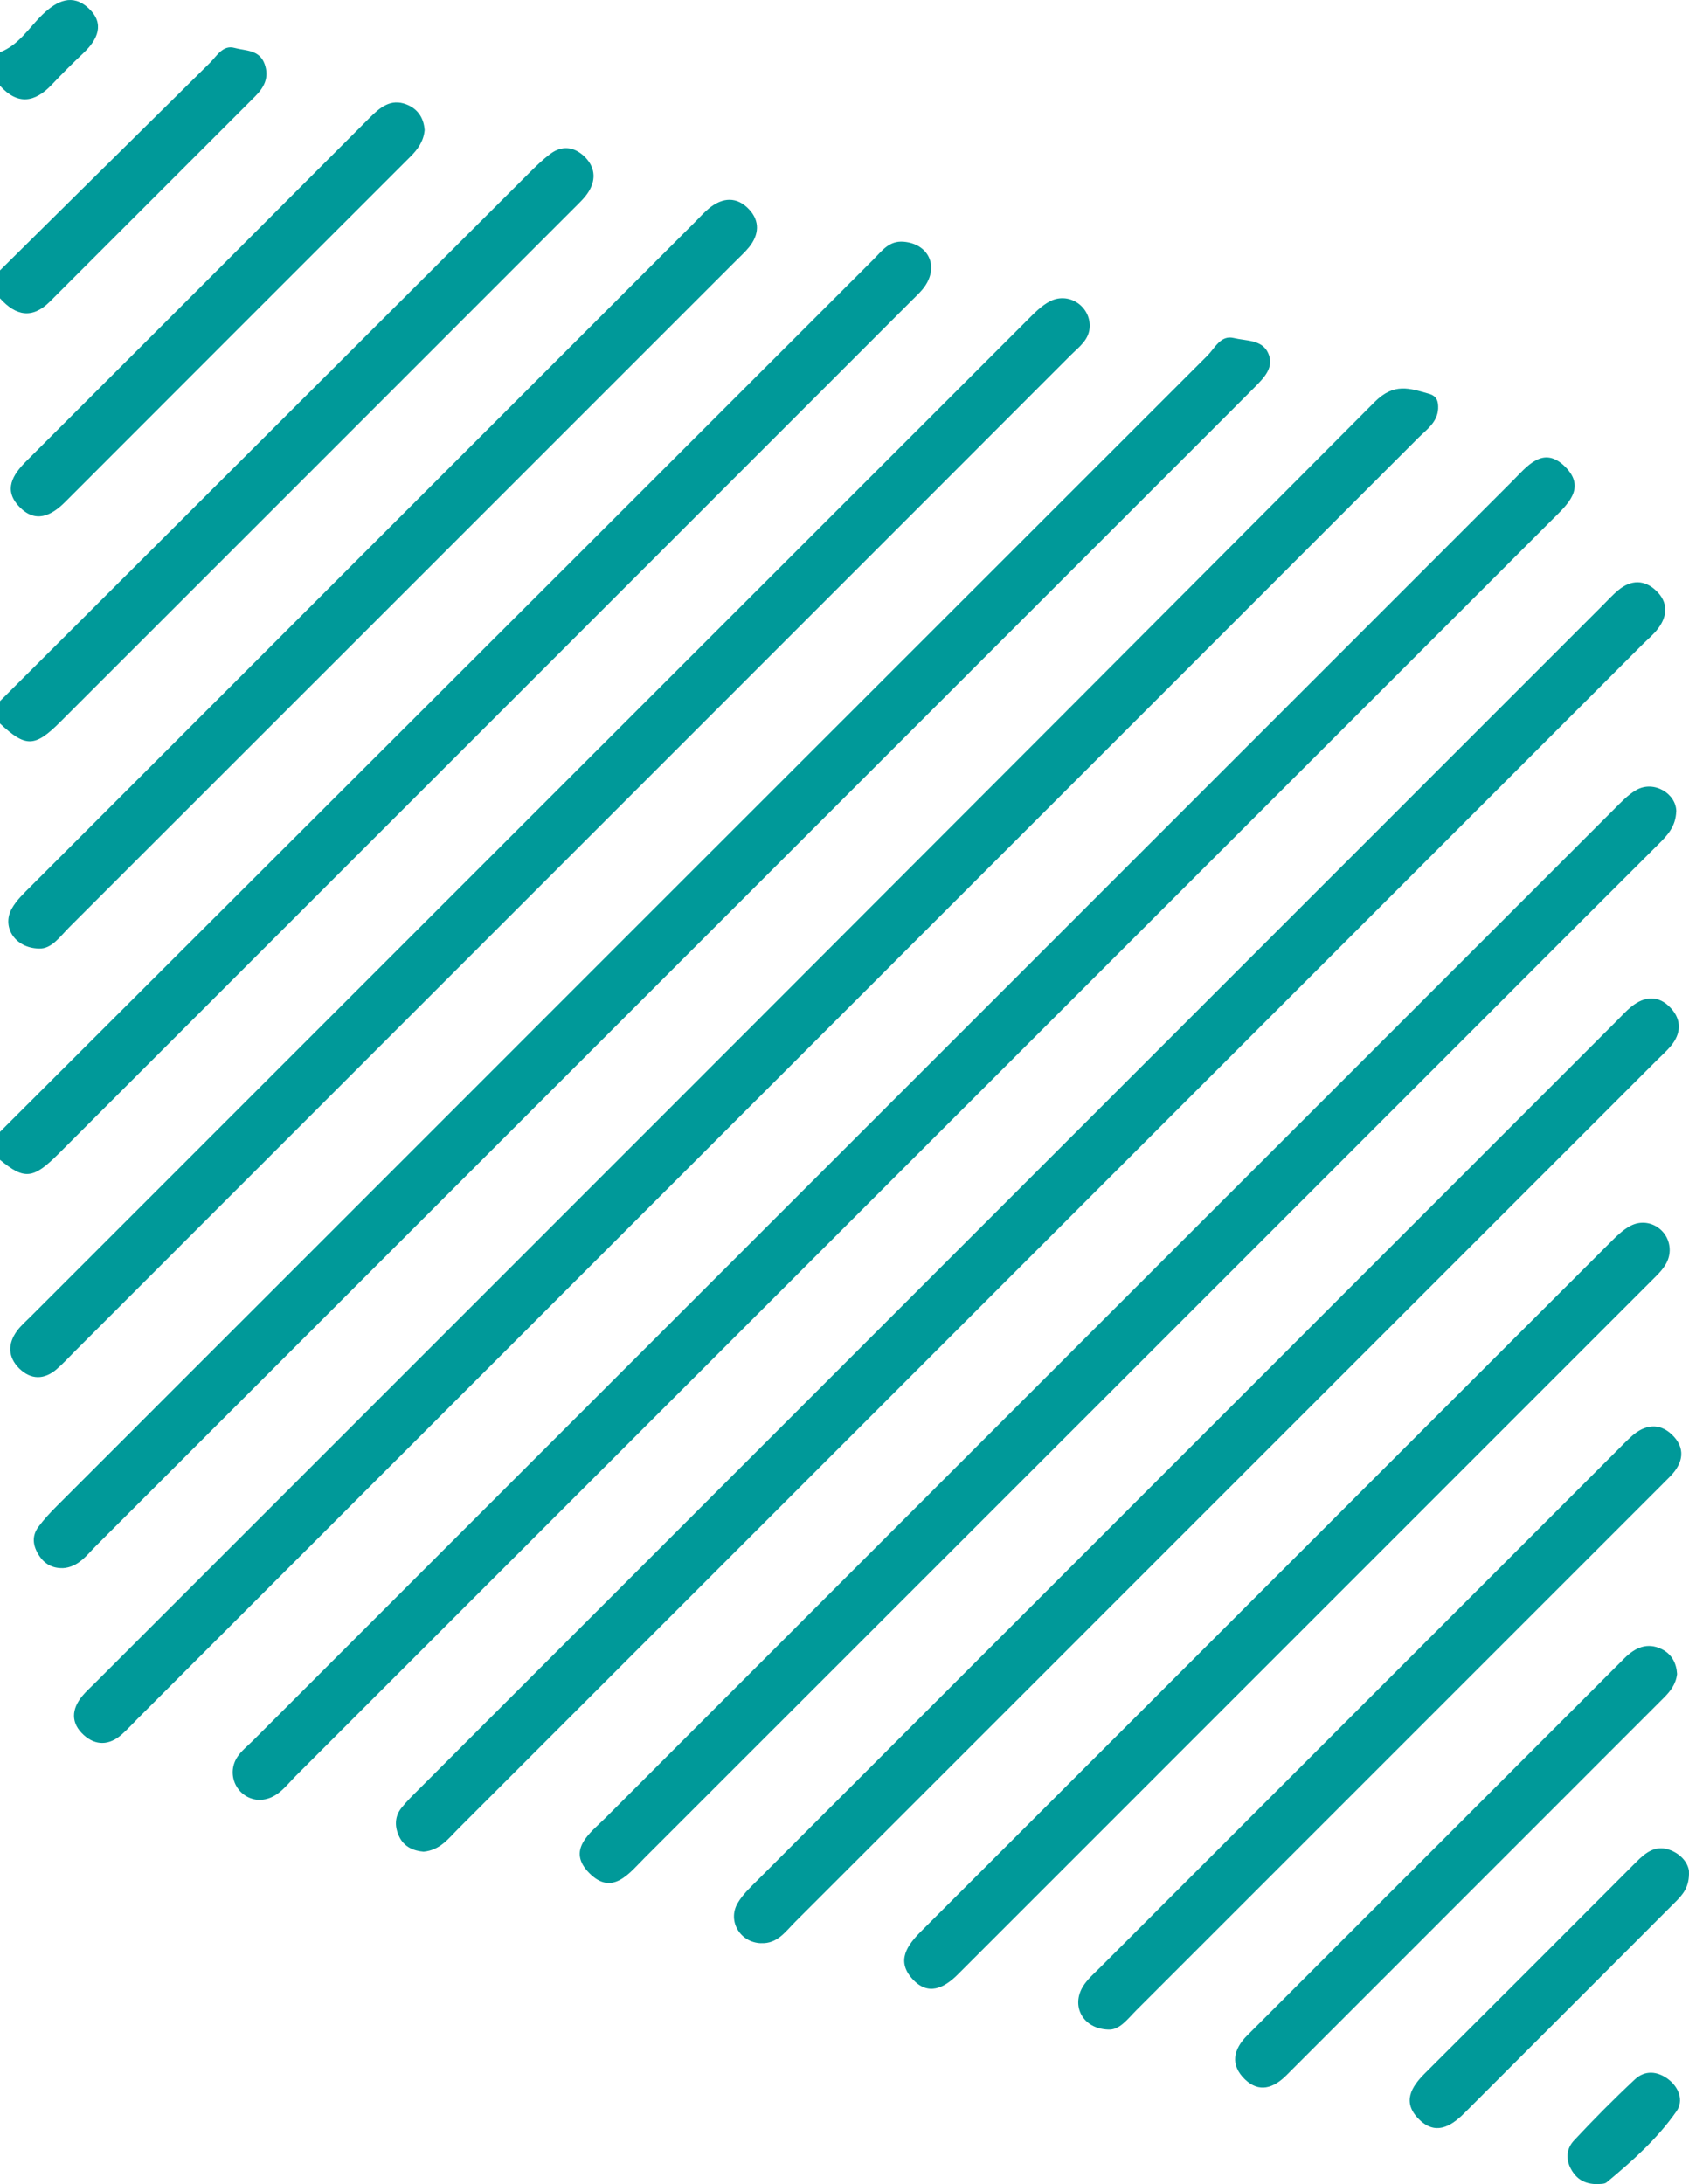 <svg xmlns="http://www.w3.org/2000/svg" id="Capa_1" viewBox="0 0 301.75 390.25"><defs><style>.cls-1{fill:#099;stroke-width:0px;}</style></defs><path class="cls-1" d="m0,202.23c34.73-34.68,69.46-69.35,104.19-104.04,17.31-17.29,34.59-34.6,51.9-51.88,1.49-1.49,2.74-3.34,5.36-3.12,4.34.37,6.29,4.22,3.83,7.89-.64.95-1.53,1.75-2.35,2.57C112.1,104.5,61.28,155.34,10.45,206.16,5.91,210.7,4.36,210.83,0,207.23,0,205.57,0,203.9,0,202.23Z"></path><path class="cls-1" d="m0,125.27c31.44-31.39,62.88-62.78,94.32-94.15,1.29-1.29,2.6-2.59,4.06-3.67,2.01-1.48,4.14-1.24,5.93.42,1.94,1.8,2.27,4.06.88,6.33-.68,1.11-1.69,2.05-2.62,2.98-30.59,30.61-61.19,61.22-91.81,91.82C6.2,133.55,4.59,133.56,0,129.27,0,127.94,0,126.6,0,125.27Z"></path><path class="cls-1" d="m0,48.31c12.49-12.36,24.97-24.72,37.48-37.06,1.25-1.23,2.33-3.28,4.42-2.69,1.93.54,4.44.27,5.38,2.89.86,2.41-.1,4.17-1.72,5.79-12.21,12.21-24.42,24.42-36.63,36.63C5.74,57.07,2.8,56.41,0,53.3,0,51.64,0,49.97,0,48.31Z"></path><path class="cls-1" d="m0,9.33c3.38-1.28,5.17-4.39,7.6-6.73C10.2.09,12.98-1.17,15.81,1.46c2.96,2.75,1.67,5.6-.95,8.06-1.92,1.81-3.79,3.68-5.6,5.6C6.22,18.33,3.17,18.82,0,15.32v-6Z"></path><path class="cls-1" d="m256.93,73.03c-.14,2.45-2.06,3.72-3.56,5.22-27.41,27.44-54.84,54.87-82.27,82.3-48.85,48.85-97.7,97.71-146.55,146.57-.94.94-1.83,1.94-2.83,2.81-2.2,1.94-4.62,2-6.74.09-2.38-2.14-2.24-4.66-.22-7.06.64-.76,1.39-1.43,2.1-2.14,76.27-76.29,152.59-152.54,228.71-228.98,3.5-3.51,6.26-2.46,9.73-1.48,1.45.41,1.68,1.42,1.63,2.67Z"></path><path class="cls-1" d="m46.37,321.59c-3.82-.07-6.11-4.33-3.99-7.63.7-1.1,1.8-1.95,2.74-2.89,75-75.02,150.01-150.04,225.02-225.05,2.68-2.68,5.56-6.55,9.5-2.61,3.84,3.84.3,6.81-2.47,9.58-74.78,74.77-149.55,149.56-224.34,224.33-1.85,1.85-3.4,4.22-6.47,4.27Z"></path><path class="cls-1" d="m75.69,330.85c-1.73-.14-3.44-.81-4.33-2.61-.85-1.72-.92-3.58.33-5.18.92-1.17,2-2.22,3.06-3.28,70.51-70.53,141.02-141.05,211.53-211.57.94-.94,1.84-1.94,2.86-2.78,2.24-1.85,4.63-1.9,6.74.11,2.13,2.03,2.08,4.44.36,6.74-.79,1.06-1.84,1.92-2.79,2.86-70.51,70.52-141.02,141.05-211.54,211.56-1.74,1.74-3.25,3.87-6.23,4.15Z"></path><path class="cls-1" d="m11.17,280.18c-1.82.03-3.21-.74-4.19-2.25-1.1-1.68-1.36-3.45-.12-5.12.98-1.33,2.12-2.55,3.29-3.72C78.65,200.56,147.17,132.03,215.71,63.54c1.34-1.34,2.36-3.72,4.72-3.14,2.15.53,5.03.25,6.13,2.68,1.15,2.52-.7,4.38-2.37,6.07-1.29,1.3-2.59,2.59-3.88,3.89C152.61,140.73,84.92,208.44,17.22,276.13c-1.74,1.74-3.22,3.91-6.05,4.06Z"></path><path class="cls-1" d="m299.47,144.97c-.1,2.71-1.56,4.26-3.12,5.81-10.15,10.1-20.25,20.23-30.37,30.35-50.25,50.26-100.5,100.52-150.76,150.76-2.77,2.77-5.8,6.94-9.92,2.8-4.14-4.16.1-7.13,2.87-9.89,60.01-60.04,120.03-120.07,180.06-180.08,1.28-1.28,2.57-2.69,4.11-3.57,3.13-1.79,7.11.64,7.14,3.82Z"></path><path class="cls-1" d="m194.69,58.21c-.02,2.48-1.92,3.77-3.42,5.27-16.23,16.26-32.47,32.5-48.71,48.74C99.49,155.31,56.42,198.39,13.34,241.47c-1.06,1.06-2.07,2.17-3.2,3.15-2.24,1.95-4.63,1.92-6.7-.11-2.05-2.02-2.1-4.44-.37-6.76.69-.92,1.59-1.7,2.41-2.52,59.32-59.32,118.63-118.65,177.97-177.95,1.28-1.28,2.6-2.67,4.18-3.47,3.28-1.66,7.05.82,7.06,4.42Z"></path><path class="cls-1" d="m135.95,347.2c-3.66-.11-6.01-3.9-4.2-7.1.88-1.55,2.27-2.85,3.56-4.14,51.19-51.22,102.4-102.43,153.6-153.64.82-.82,1.61-1.7,2.51-2.43,2.42-1.97,4.95-2.1,7.1.25,1.95,2.13,1.83,4.55-.03,6.77-.75.89-1.62,1.67-2.45,2.49-51.32,51.33-102.64,102.66-153.97,153.98-1.73,1.73-3.2,3.96-6.12,3.81Z"></path><path class="cls-1" d="m298.3,223.41c-.04,2-1.2,3.38-2.53,4.7-41.54,41.54-83.08,83.08-124.61,124.63-2.53,2.54-5.39,3.91-8.16.84-2.94-3.25-.94-6.01,1.64-8.59,29.21-29.16,58.38-58.36,87.56-87.54,11.77-11.77,23.53-23.54,35.31-35.29,1.17-1.16,2.37-2.41,3.81-3.15,3.26-1.69,7.01.77,6.98,4.4Z"></path><path class="cls-1" d="m6.96,169.48c-4.29-.08-6.66-3.86-4.88-7.09.86-1.56,2.26-2.86,3.54-4.14,39.52-39.55,79.05-79.09,118.59-118.62.82-.82,1.6-1.71,2.5-2.44,2.4-1.95,4.95-2.1,7.11.21,1.98,2.11,1.8,4.54,0,6.77-.73.9-1.61,1.68-2.43,2.51C91.75,86.32,52.1,125.98,12.43,165.62c-1.73,1.73-3.2,3.96-5.47,3.86Z"></path><path class="cls-1" d="m197.94,362.63c-4.53-.18-6.6-4.23-4.46-7.71.77-1.25,1.94-2.27,3-3.32,30.84-30.86,61.69-61.71,92.54-92.56.82-.82,1.63-1.66,2.5-2.44,2.3-2.06,4.89-2.44,7.16-.29,2.49,2.37,2.08,5.05-.26,7.45-.58.6-1.17,1.18-1.76,1.77-31.2,31.21-62.4,62.41-93.61,93.61-1.63,1.63-3.05,3.65-5.11,3.49Z"></path><path class="cls-1" d="m299.62,299.1c-.21,1.83-1.21,3.1-2.42,4.3-22.46,22.46-44.92,44.92-67.37,67.39-2.32,2.33-4.9,3.17-7.42.73-2.63-2.55-2.12-5.31.41-7.84,22.47-22.45,44.92-44.92,67.38-67.38,1.91-1.91,4.1-2.94,6.72-1.62,1.76.89,2.59,2.51,2.7,4.41Z"></path><path class="cls-1" d="m75.87,23.19c-.17,2-1.2,3.46-2.53,4.78-20.57,20.56-41.14,41.13-61.69,61.71-2.54,2.54-5.34,3.84-8.19.87-2.89-3-1.23-5.69,1.25-8.17,20.47-20.43,40.91-40.88,61.34-61.35,1.85-1.85,3.76-3.45,6.55-2.38,2.02.78,3.1,2.41,3.26,4.54Z"></path><path class="cls-1" d="m301.74,334.3c.13,2.91-1.15,4.25-2.44,5.55-12.56,12.59-25.14,25.16-37.71,37.73-2.48,2.48-5.25,4-8.18.98-2.92-3.01-1.29-5.68,1.2-8.16,12.6-12.55,25.16-25.13,37.72-37.72,1.72-1.72,3.53-3.14,6.14-2.09,2.02.81,3.11,2.38,3.27,3.7Z"></path><path class="cls-1" d="m285.4,390.25c-2.32,0-3.75-.93-4.72-2.68-1.02-1.84-.79-3.72.51-5.11,3.51-3.76,7.13-7.42,10.89-10.93,1.77-1.66,4-1.51,5.95-.04,1.96,1.49,2.79,3.87,1.49,5.73-3.41,4.9-7.89,8.89-12.48,12.7-.44.37-1.27.26-1.63.33Z"></path></svg>